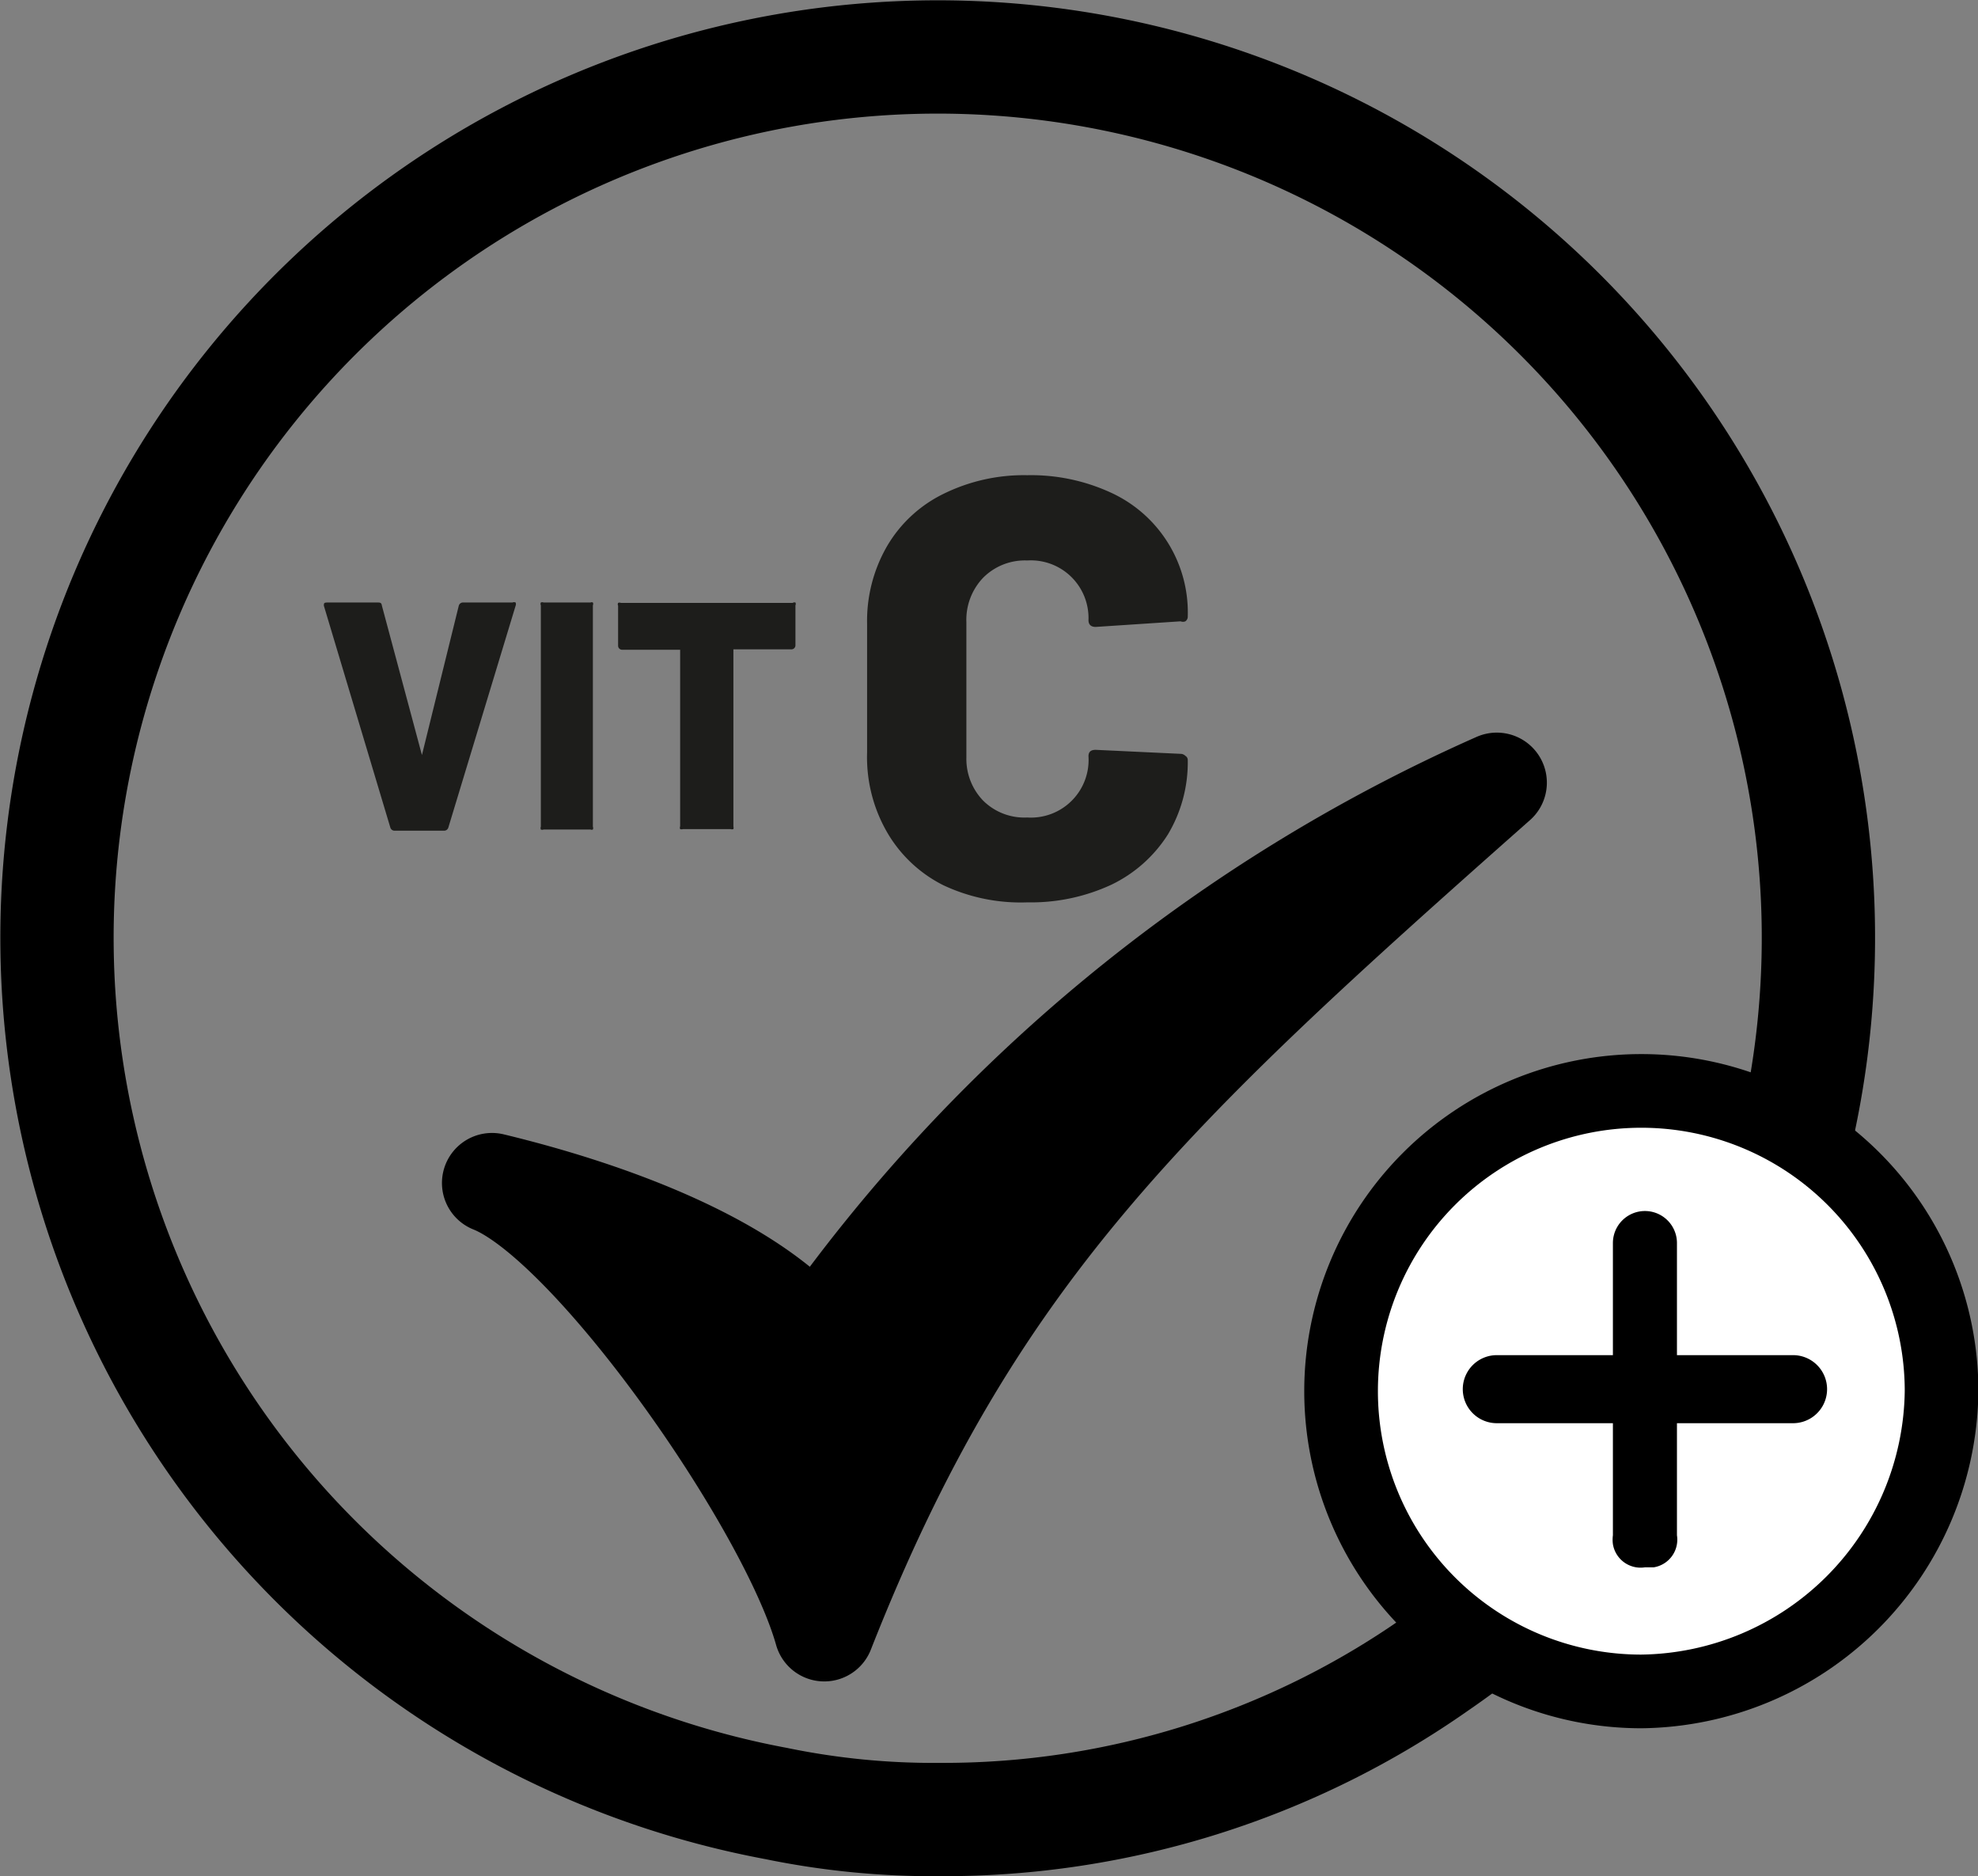 <svg id="b01b6330-bd51-4835-8ddd-dff470e4c2b5" data-name="b927c99b-2755-466c-9c76-46fada76b09f" xmlns="http://www.w3.org/2000/svg" xmlns:xlink="http://www.w3.org/1999/xlink" viewBox="0 0 49.41 46.86"><rect x="0" y="0" width="49.41" height="46.86" fill="#808080" stroke="none"/><defs><clipPath id="afe5d3d9-8fe7-450a-82e1-0a54004e4d46" transform="translate(0 0)"><path d="M12.29,28.55c2.9.7,6.5,2,8.1,4a41,41,0,0,1,17-14c-8.7,7.7-13.1,11.8-16.8,21.2-.9-3.2-5.8-10.2-8.3-11.2" fill="none"/></clipPath></defs><title>icon-bonne-vit-c</title><path d="M23.49,45.45a19.46,19.46,0,0,1-4.1-.4,22,22,0,1,1,16.5-3.5h0A21.41,21.41,0,0,1,23.49,45.45Z" transform="translate(0 0)" fill="none" stroke="#000" stroke-miterlimit="10" stroke-width="2.83"/><path d="M41,42.25a7.5,7.5,0,1,1,7.5-7.5A7.59,7.59,0,0,1,41,42.25Z" transform="translate(0 0)" fill="#fff" stroke="#000" stroke-miterlimit="10" stroke-width="1.84"/><path d="M41.09,39.15a.7.7,0,0,1-.8-.58.81.81,0,0,1,0-.22v-7.3a.8.8,0,1,1,1.6,0h0v7.3a.7.7,0,0,1-.58.8Z" transform="translate(0 0)"/><path d="M44.79,35.55h-7.4a.85.85,0,1,1,0-1.7h7.4a.85.85,0,0,1,0,1.7Z" transform="translate(0 0)"/><g style="isolation:isolate"><path d="M9.75,20.67,8.09,15.13v0c0-.06,0-.08.09-.08H9.43c.06,0,.1,0,.11.08l1,3.73a0,0,0,0,0,0,0l0,0,.92-3.73a.11.11,0,0,1,.12-.08H12.8a.1.1,0,0,1,.08,0,.11.11,0,0,1,0,.08l-1.68,5.54a.11.11,0,0,1-.11.08H9.86A.11.11,0,0,1,9.75,20.67Z" transform="translate(0 0)" fill="#1d1d1b"/><path d="M13.51,20.72a.09.09,0,0,1,0-.07V15.12a.08.08,0,0,1,0-.07.09.09,0,0,1,.07,0h1.17a.07.07,0,0,1,.06,0,.08.08,0,0,1,0,.07v5.53a.09.09,0,0,1,0,.07.07.07,0,0,1-.06,0H13.58A.09.09,0,0,1,13.51,20.72Z" transform="translate(0 0)" fill="#1d1d1b"/><path d="M19.87,15.05a.08.08,0,0,1,0,.07v1a.1.1,0,0,1-.1.1H18.37s-.05,0-.05,0v4.42a.14.14,0,0,1,0,.07.11.11,0,0,1-.07,0H17.06a.11.11,0,0,1-.07,0,.09.09,0,0,1,0-.07V16.23s0,0,0,0H15.54a.1.1,0,0,1-.1-.1v-1a.08.08,0,0,1,0-.07.09.09,0,0,1,.07,0H19.8A.09.09,0,0,1,19.87,15.05Z" transform="translate(0 0)" fill="#1d1d1b"/></g><g style="isolation:isolate"><path d="M23.56,22.11a3.37,3.37,0,0,1-1.4-1.32,3.75,3.75,0,0,1-.5-2V15.59a3.73,3.73,0,0,1,.5-1.95,3.32,3.32,0,0,1,1.4-1.3,4.54,4.54,0,0,1,2.1-.47,4.77,4.77,0,0,1,2.1.44,3.29,3.29,0,0,1,1.91,3.09.14.14,0,0,1-.06.12.16.16,0,0,1-.12,0l-2.12.14c-.12,0-.18-.06-.18-.17A1.44,1.44,0,0,0,25.66,14a1.47,1.47,0,0,0-1.1.43,1.52,1.52,0,0,0-.42,1.11v3.39A1.5,1.5,0,0,0,24.56,20a1.46,1.46,0,0,0,1.1.42,1.44,1.44,0,0,0,1.53-1.53c0-.11.06-.16.18-.16l2.12.1a.17.17,0,0,1,.12.05.12.12,0,0,1,.06.1,3.51,3.51,0,0,1-.5,1.87,3.43,3.43,0,0,1-1.41,1.25,4.77,4.77,0,0,1-2.1.44A4.54,4.54,0,0,1,23.56,22.11Z" transform="translate(0 0)" fill="#1d1d1b"/></g><g clip-path="url(#afe5d3d9-8fe7-450a-82e1-0a54004e4d46)"><rect x="7.29" y="13.55" width="35" height="31.18"/></g><path d="M12.29,29.55c2.9.7,6.5,2,8.1,4a41,41,0,0,1,17-14c-8.7,7.7-13.1,11.8-16.8,21.2C19.69,37.55,14.79,30.55,12.29,29.55Z" transform="translate(0 0)" fill="none" stroke="#000" stroke-linecap="round" stroke-linejoin="round" stroke-width="2.5"/></svg>